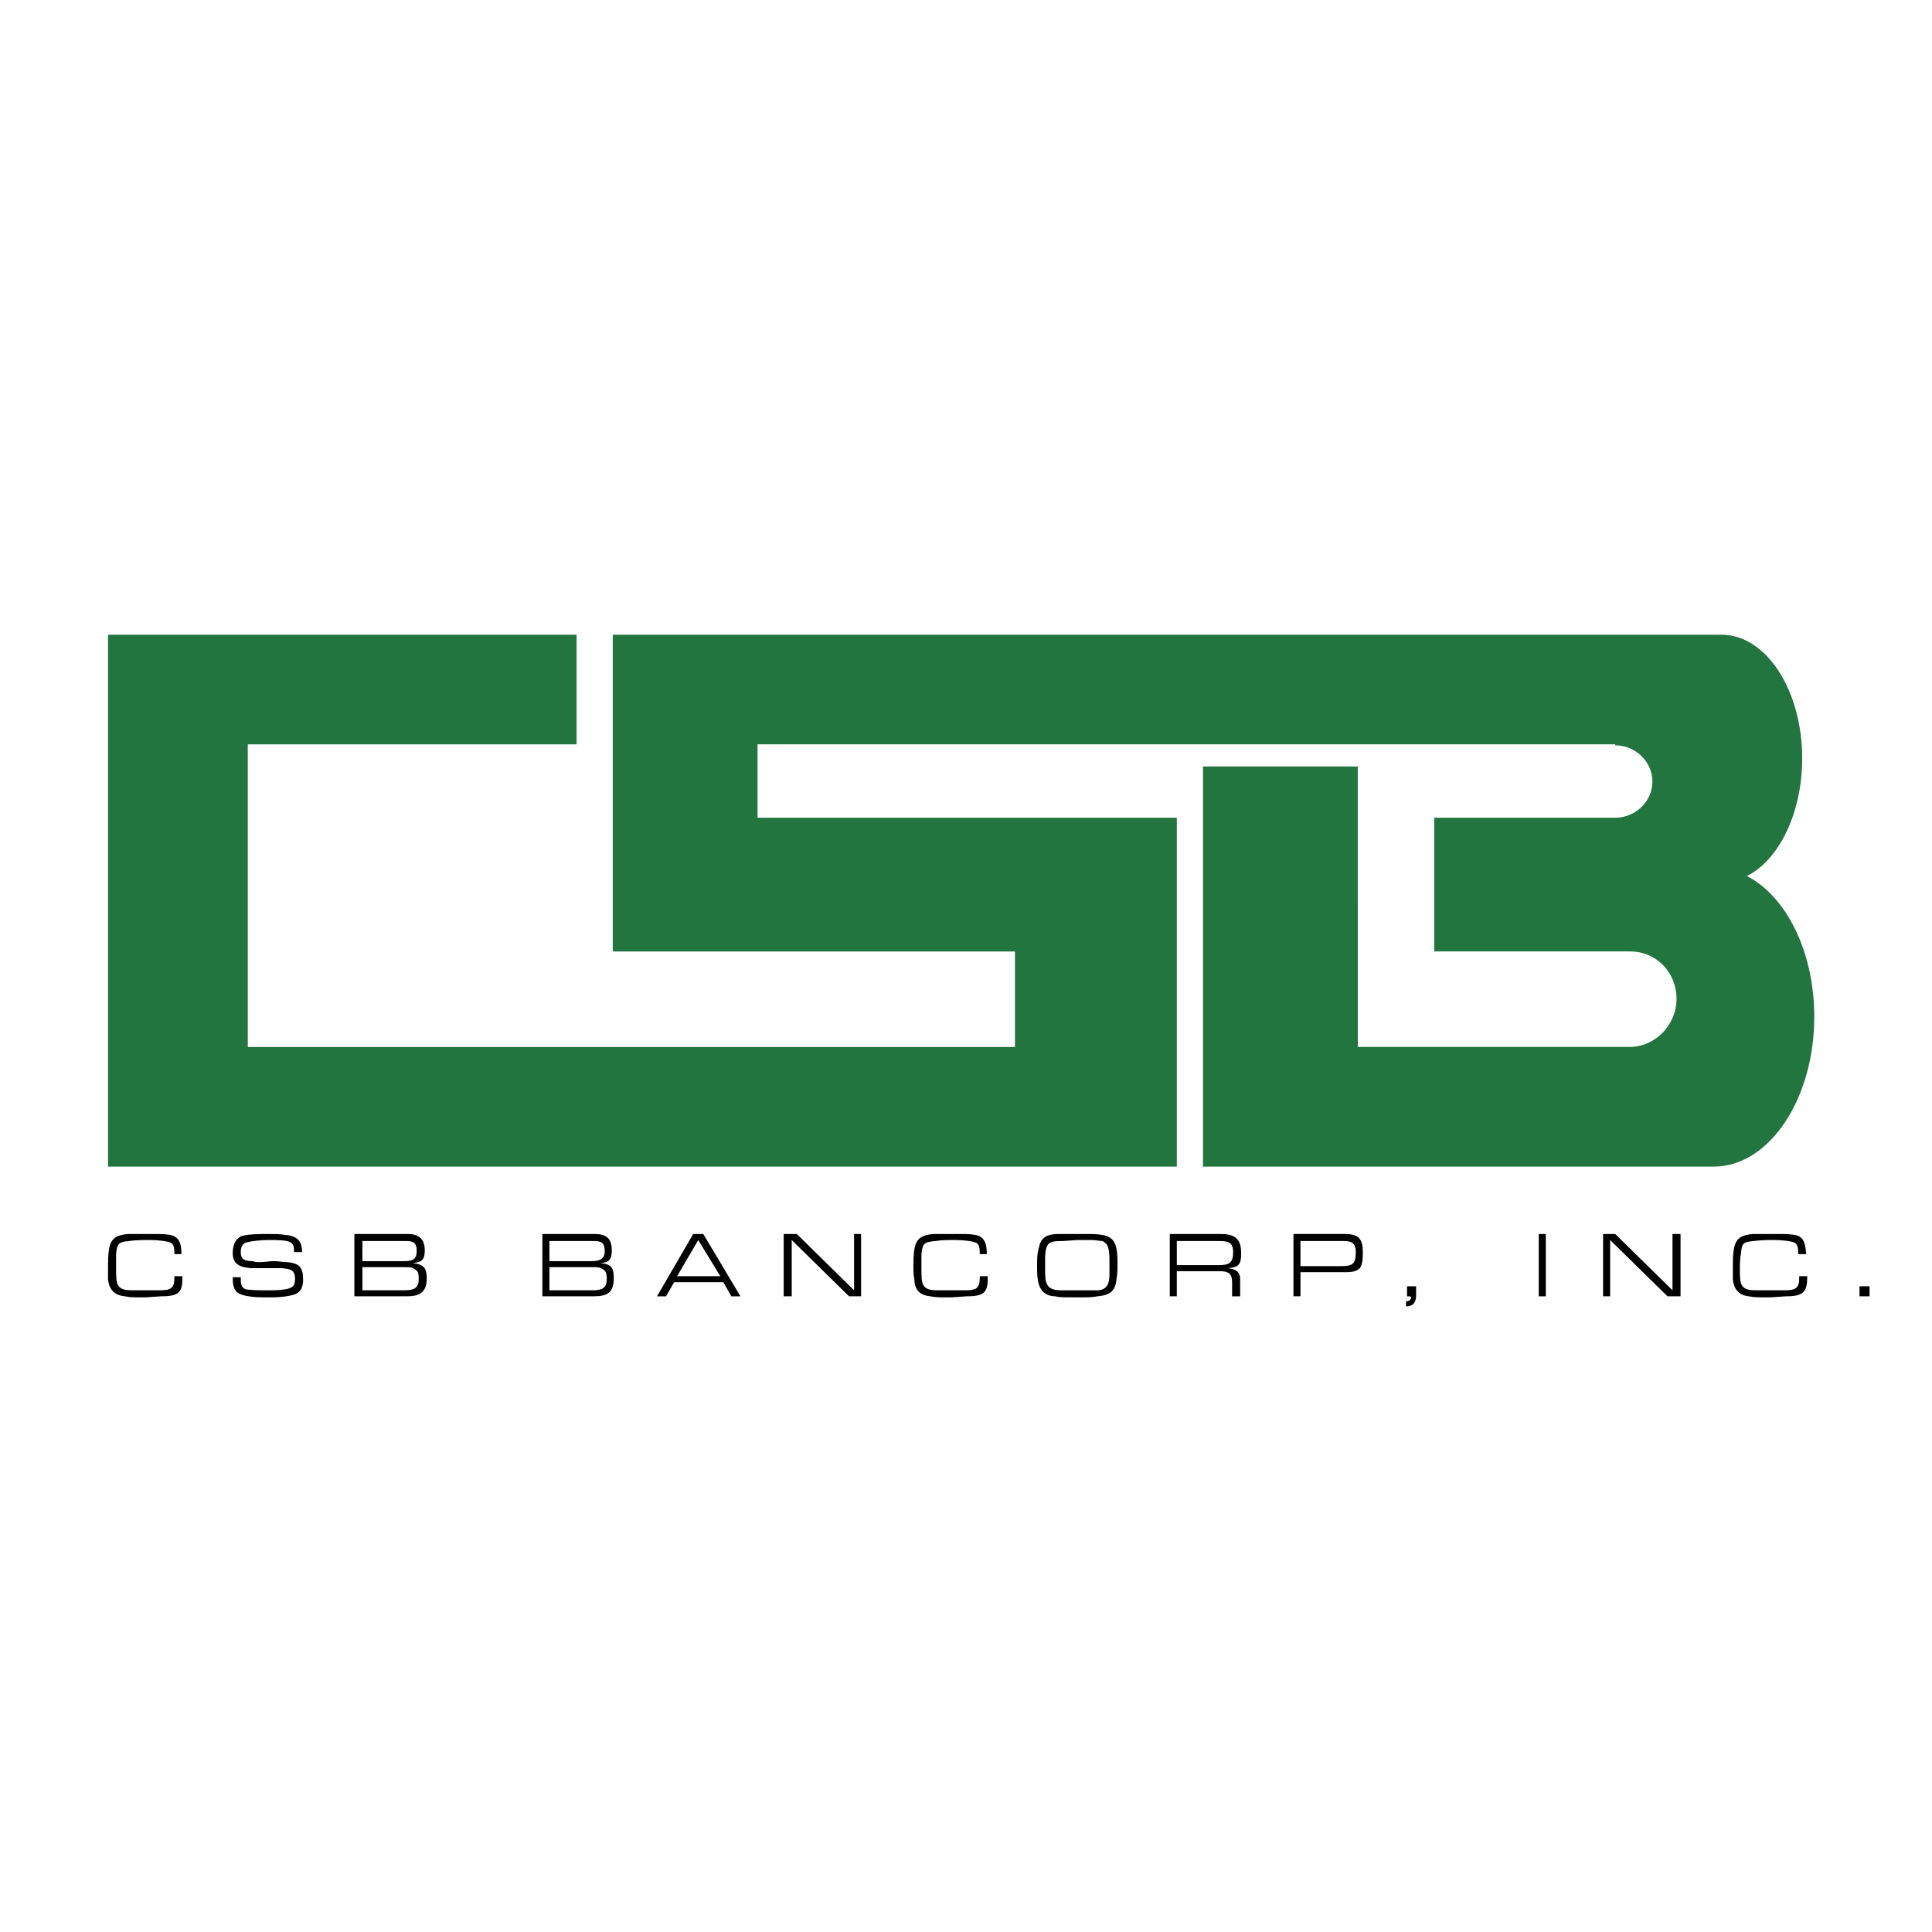 <?xml version="1.0" encoding="utf-8"?>
<!-- Generator: Adobe Illustrator 13.0.0, SVG Export Plug-In . SVG Version: 6.00 Build 14948)  -->
<!DOCTYPE svg PUBLIC "-//W3C//DTD SVG 1.0//EN" "http://www.w3.org/TR/2001/REC-SVG-20010904/DTD/svg10.dtd">
<svg version="1.0" id="Layer_1" xmlns="http://www.w3.org/2000/svg" xmlns:xlink="http://www.w3.org/1999/xlink" x="0px" y="0px"
	 width="192.756px" height="192.756px" viewBox="0 0 192.756 192.756" enable-background="new 0 0 192.756 192.756"
	 xml:space="preserve">
<g>
	<polygon fill-rule="evenodd" clip-rule="evenodd" fill="#FFFFFF" points="0,0 192.756,0 192.756,192.756 0,192.756 0,0 	"/>
	<path fill-rule="evenodd" clip-rule="evenodd" fill="#22753F" d="M174.288,87.404c3.211-1.605,5.518-6.32,5.518-11.737
		c0-6.821-3.611-12.338-8.025-12.338H61.136v31.599h40.125v9.53H24.722V74.263h32.803V63.329H10.779v53.066h106.632V81.585H75.581
		v-7.323h85.567v0.1c2.007,0,3.712,1.605,3.712,3.611s-1.705,3.611-3.712,3.611l0,0h-18.056v13.342h19.561
		c2.608,0,4.614,2.106,4.614,4.715c0,2.607-2.106,4.814-4.715,4.814h-27.084V76.47H120.02v39.925h50.959
		c5.518,0,10.031-6.721,10.031-14.947C181.01,94.927,178.201,89.41,174.288,87.404L174.288,87.404z"/>
	<path fill-rule="evenodd" clip-rule="evenodd" d="M18.202,127.328c0,1.504-0.201,2.006-2.106,2.006l-1.605,0.102
		c-0.201,0-0.402,0-0.603,0c-0.501,0-1.002,0-1.404-0.102c-1.104-0.1-1.605-0.701-1.706-1.705c0-0.4,0-0.803,0-1.203
		c0-0.602,0-1.205,0.1-1.807c0.201-1.203,0.903-1.404,1.906-1.504c0.602,0,1.103,0,1.706,0c0.3,0,0.602,0,0.903,0
		c0.501,0,1.103,0,1.605,0.1c1.002,0.201,1.103,1.104,1.103,1.906h-0.702l0,0c0-0.4,0-0.902-0.301-1.104
		c-0.401-0.201-1.405-0.301-2.106-0.301c-0.702,0-1.404,0-2.106,0.1c-1.003,0.102-1.204,0.201-1.305,1.305c0,0.502,0,1.004,0,1.504
		c0,1.406,0,2.107,1.505,2.107c0.401,0,0.903,0,1.405,0h1.404c1.003,0,1.505-0.1,1.505-1.203v-0.201H18.202L18.202,127.328z"/>
	<path fill-rule="evenodd" clip-rule="evenodd" d="M29.336,124.92c0-0.4,0-0.803-0.401-1.002c-0.401-0.201-1.404-0.201-2.006-0.201
		h-0.201c-0.602,0-1.806,0.1-2.307,0.301c-0.301,0.201-0.401,0.502-0.401,0.902c0,0.803,0.501,0.904,1.204,0.904
		c0.201,0.1,0.501,0.1,0.702,0.1c0.501,0,0.903-0.1,1.404-0.1c0.502,0,0.903,0.1,1.305,0.1c1.203,0.1,1.604,0.502,1.604,1.705
		c0,0.602-0.1,1.203-0.802,1.504c-0.602,0.201-1.504,0.303-2.307,0.303h-0.502c-0.602,0-1.203,0-1.806-0.102
		c-1.304-0.201-1.605-0.602-1.605-1.906h0.803v0.102c0,0.502,0,0.902,0.501,1.104c0.602,0.1,1.605,0.1,2.207,0.1s1.204,0,1.705-0.1
		c0.702-0.102,1.003-0.301,1.003-1.004c0-1.004-0.501-1.004-1.304-1.104h-1.404c-0.602,0-1.104,0-1.705,0
		c-1.104-0.1-1.806-0.4-1.806-1.504c0-0.703,0.201-1.404,0.903-1.705c0.702-0.201,1.906-0.201,2.608-0.201
		c0.602,0,1.204,0,1.806,0.1c1.104,0.102,1.605,0.602,1.605,1.705H29.336L29.336,124.92z"/>
	<path fill-rule="evenodd" clip-rule="evenodd" d="M40.672,123.115c1.002,0,1.705,0.4,1.705,1.605c0,0.902-0.201,1.203-1.204,1.303
		c1.104,0.102,1.405,0.502,1.405,1.506c0,1.404-0.703,1.805-2.006,1.805h-5.216v-6.219H40.672L40.672,123.115z M40.371,125.824
		c0.802,0,1.204-0.201,1.204-1.004c0-0.902-0.402-1.004-1.104-1.004h-4.314v2.008H40.371L40.371,125.824z M40.371,128.732
		c0.903,0,1.404-0.201,1.404-1.104c0-0.4,0-0.803-0.401-1.004c-0.201-0.199-0.602-0.199-0.902-0.199h-4.314v2.307H40.371
		L40.371,128.732z"/>
	<path fill-rule="evenodd" clip-rule="evenodd" d="M59.331,123.115c1.103,0,1.705,0.4,1.705,1.605c0,0.902-0.201,1.203-1.104,1.303
		c1.104,0.102,1.304,0.502,1.304,1.506c0,1.404-0.602,1.805-2.006,1.805h-5.116v-6.219H59.331L59.331,123.115z M59.029,125.824
		c0.803,0,1.304-0.201,1.304-1.004c0-0.902-0.401-1.004-1.203-1.004h-4.313v2.008H59.029L59.029,125.824z M59.13,128.732
		c0.902,0,1.404-0.201,1.404-1.104c0-0.4,0-0.803-0.401-1.004c-0.301-0.199-0.602-0.199-0.903-0.199h-4.414v2.307H59.13
		L59.13,128.732z"/>
	<path fill-rule="evenodd" clip-rule="evenodd" d="M67.255,127.93l-0.803,1.404h-0.903l3.612-6.219h1.003l3.711,6.219h-0.903
		l-0.803-1.404H67.255L67.255,127.93z M69.662,123.717l-2.106,3.611h4.313L69.662,123.717L69.662,123.717z"/>
	<polygon fill-rule="evenodd" clip-rule="evenodd" points="78.991,129.334 78.189,129.334 78.189,123.115 79.493,123.115 
		85.211,128.732 85.211,123.115 85.913,123.115 85.913,129.334 84.709,129.334 78.991,123.717 78.991,129.334 	"/>
	<path fill-rule="evenodd" clip-rule="evenodd" d="M98.553,127.328c0,1.504-0.201,2.006-2.106,2.006l-1.505,0.102
		c-0.3,0-0.501,0-0.702,0c-0.502,0-0.903,0-1.404-0.102c-1.104-0.1-1.605-0.701-1.605-1.705c-0.1-0.4-0.1-0.803-0.1-1.203
		c0-0.602,0-1.205,0.1-1.807c0.201-1.203,0.903-1.404,1.906-1.504c0.602,0,1.204,0,1.706,0c0.3,0,0.602,0,0.902,0
		c0.501,0,1.104,0,1.605,0.1c1.002,0.201,1.103,1.104,1.103,1.906H97.75l0,0c0-0.4,0-0.902-0.301-1.104
		c-0.401-0.201-1.404-0.301-2.106-0.301c-0.702,0-1.404,0-2.007,0.1c-1.103,0.102-1.304,0.201-1.404,1.305c0,0.502,0,1.004,0,1.504
		c0,1.406,0,2.107,1.505,2.107c0.502,0,0.903,0,1.405,0h1.404c1.003,0,1.505-0.1,1.505-1.203v-0.201H98.553L98.553,127.328z"/>
	<path fill-rule="evenodd" clip-rule="evenodd" d="M103.668,124.42c0.201-1.104,1.004-1.305,2.007-1.305c0.903,0,1.905,0,2.809,0
		c2.508,0,3.01,0.4,3.01,2.908c0,0.502,0,1.104-0.101,1.605c-0.101,1.203-0.702,1.605-1.906,1.705
		c-0.501,0.102-1.003,0.102-1.504,0.102h-1.404c-0.402,0-0.903,0-1.305-0.102c-0.502,0-1.104-0.201-1.404-0.701
		c-0.401-0.602-0.401-1.605-0.401-2.309C103.468,125.723,103.468,125.021,103.668,124.42L103.668,124.42z M104.271,126.727
		c0,1.305,0.101,2.006,1.604,2.006h1.605h0.602c0.502,0,1.003,0,1.505,0c0.903-0.1,1.104-0.701,1.104-1.605c0-0.4,0-0.803,0-1.303
		c0-0.502,0-1.305-0.301-1.707c-0.101-0.1-0.201-0.199-0.401-0.301c-0.301,0-0.702-0.1-1.003-0.1h-1.505l-1.404,0.1
		c-1.404,0-1.705,0.102-1.806,1.506v1.002V126.727L104.271,126.727z"/>
	<path fill-rule="evenodd" clip-rule="evenodd" d="M121.725,123.115c1.404,0,2.106,0.4,2.106,1.906c0,1.104-0.2,1.404-1.304,1.504
		c0.702,0.1,1.203,0.301,1.203,1.104v1.705h-0.802v-1.404c0-0.902-0.401-1.104-1.305-1.104h-4.213v2.508h-0.702v-6.219H121.725
		L121.725,123.115z M121.524,126.225c1.104,0,1.505-0.201,1.505-1.305c0-1.002-0.502-1.104-1.505-1.104h-4.113v2.408H121.524
		L121.524,126.225z"/>
	<path fill-rule="evenodd" clip-rule="evenodd" d="M134.163,123.115c1.305,0,1.806,0.4,1.806,1.805c0,0.502,0,1.205-0.301,1.605
		c-0.4,0.402-1.003,0.402-1.505,0.402h-4.413v2.406h-0.702v-6.219H134.163L134.163,123.115z M133.662,126.324
		c1.203,0,1.605-0.1,1.605-1.404c0-0.803-0.302-1.104-1.204-1.104h-4.313v2.508H133.662L133.662,126.324z"/>
	<path fill-rule="evenodd" clip-rule="evenodd" d="M141.286,128.332v0.902c0,0.701-0.302,1.104-1.003,1.104v-0.502
		c0.2,0,0.501-0.1,0.501-0.4l-0.101-0.102h-0.301v-1.002H141.286L141.286,128.332z"/>
	<polygon fill-rule="evenodd" clip-rule="evenodd" points="153.523,123.115 154.226,123.115 154.226,129.334 153.523,129.334 
		153.523,123.115 	"/>
	<polygon fill-rule="evenodd" clip-rule="evenodd" points="160.646,129.334 159.943,129.334 159.943,123.115 161.147,123.115 
		166.865,128.732 166.865,123.115 167.668,123.115 167.668,129.334 166.364,129.334 160.646,123.717 160.646,129.334 	"/>
	<path fill-rule="evenodd" clip-rule="evenodd" d="M180.308,127.328c0,1.504-0.301,2.006-2.106,2.006l-1.605,0.102
		c-0.2,0-0.401,0-0.702,0c-0.401,0-0.902,0-1.404-0.102c-1.003-0.1-1.505-0.701-1.604-1.705c0-0.4,0-0.803,0-1.203
		c0-0.602,0-1.205,0.1-1.807c0.201-1.203,0.903-1.404,1.906-1.504c0.501,0,1.104,0,1.705,0c0.301,0,0.602,0,0.903,0
		c0.501,0,1.003,0,1.604,0.1c1.004,0.201,1.004,1.104,1.104,1.906h-0.803l0,0c0-0.4,0-0.902-0.301-1.104s-1.404-0.301-2.106-0.301
		c-0.602,0-1.304,0-2.006,0.1c-1.104,0.102-1.204,0.201-1.305,1.305c-0.101,0.502-0.101,1.004-0.101,1.504
		c0,1.406,0,2.107,1.506,2.107c0.501,0,1.002,0,1.504,0H178c1.004,0,1.505-0.1,1.505-1.203v-0.201H180.308L180.308,127.328z"/>
	<polygon fill-rule="evenodd" clip-rule="evenodd" points="185.523,128.332 186.526,128.332 186.526,129.334 185.523,129.334 
		185.523,128.332 	"/>
</g>
</svg>
